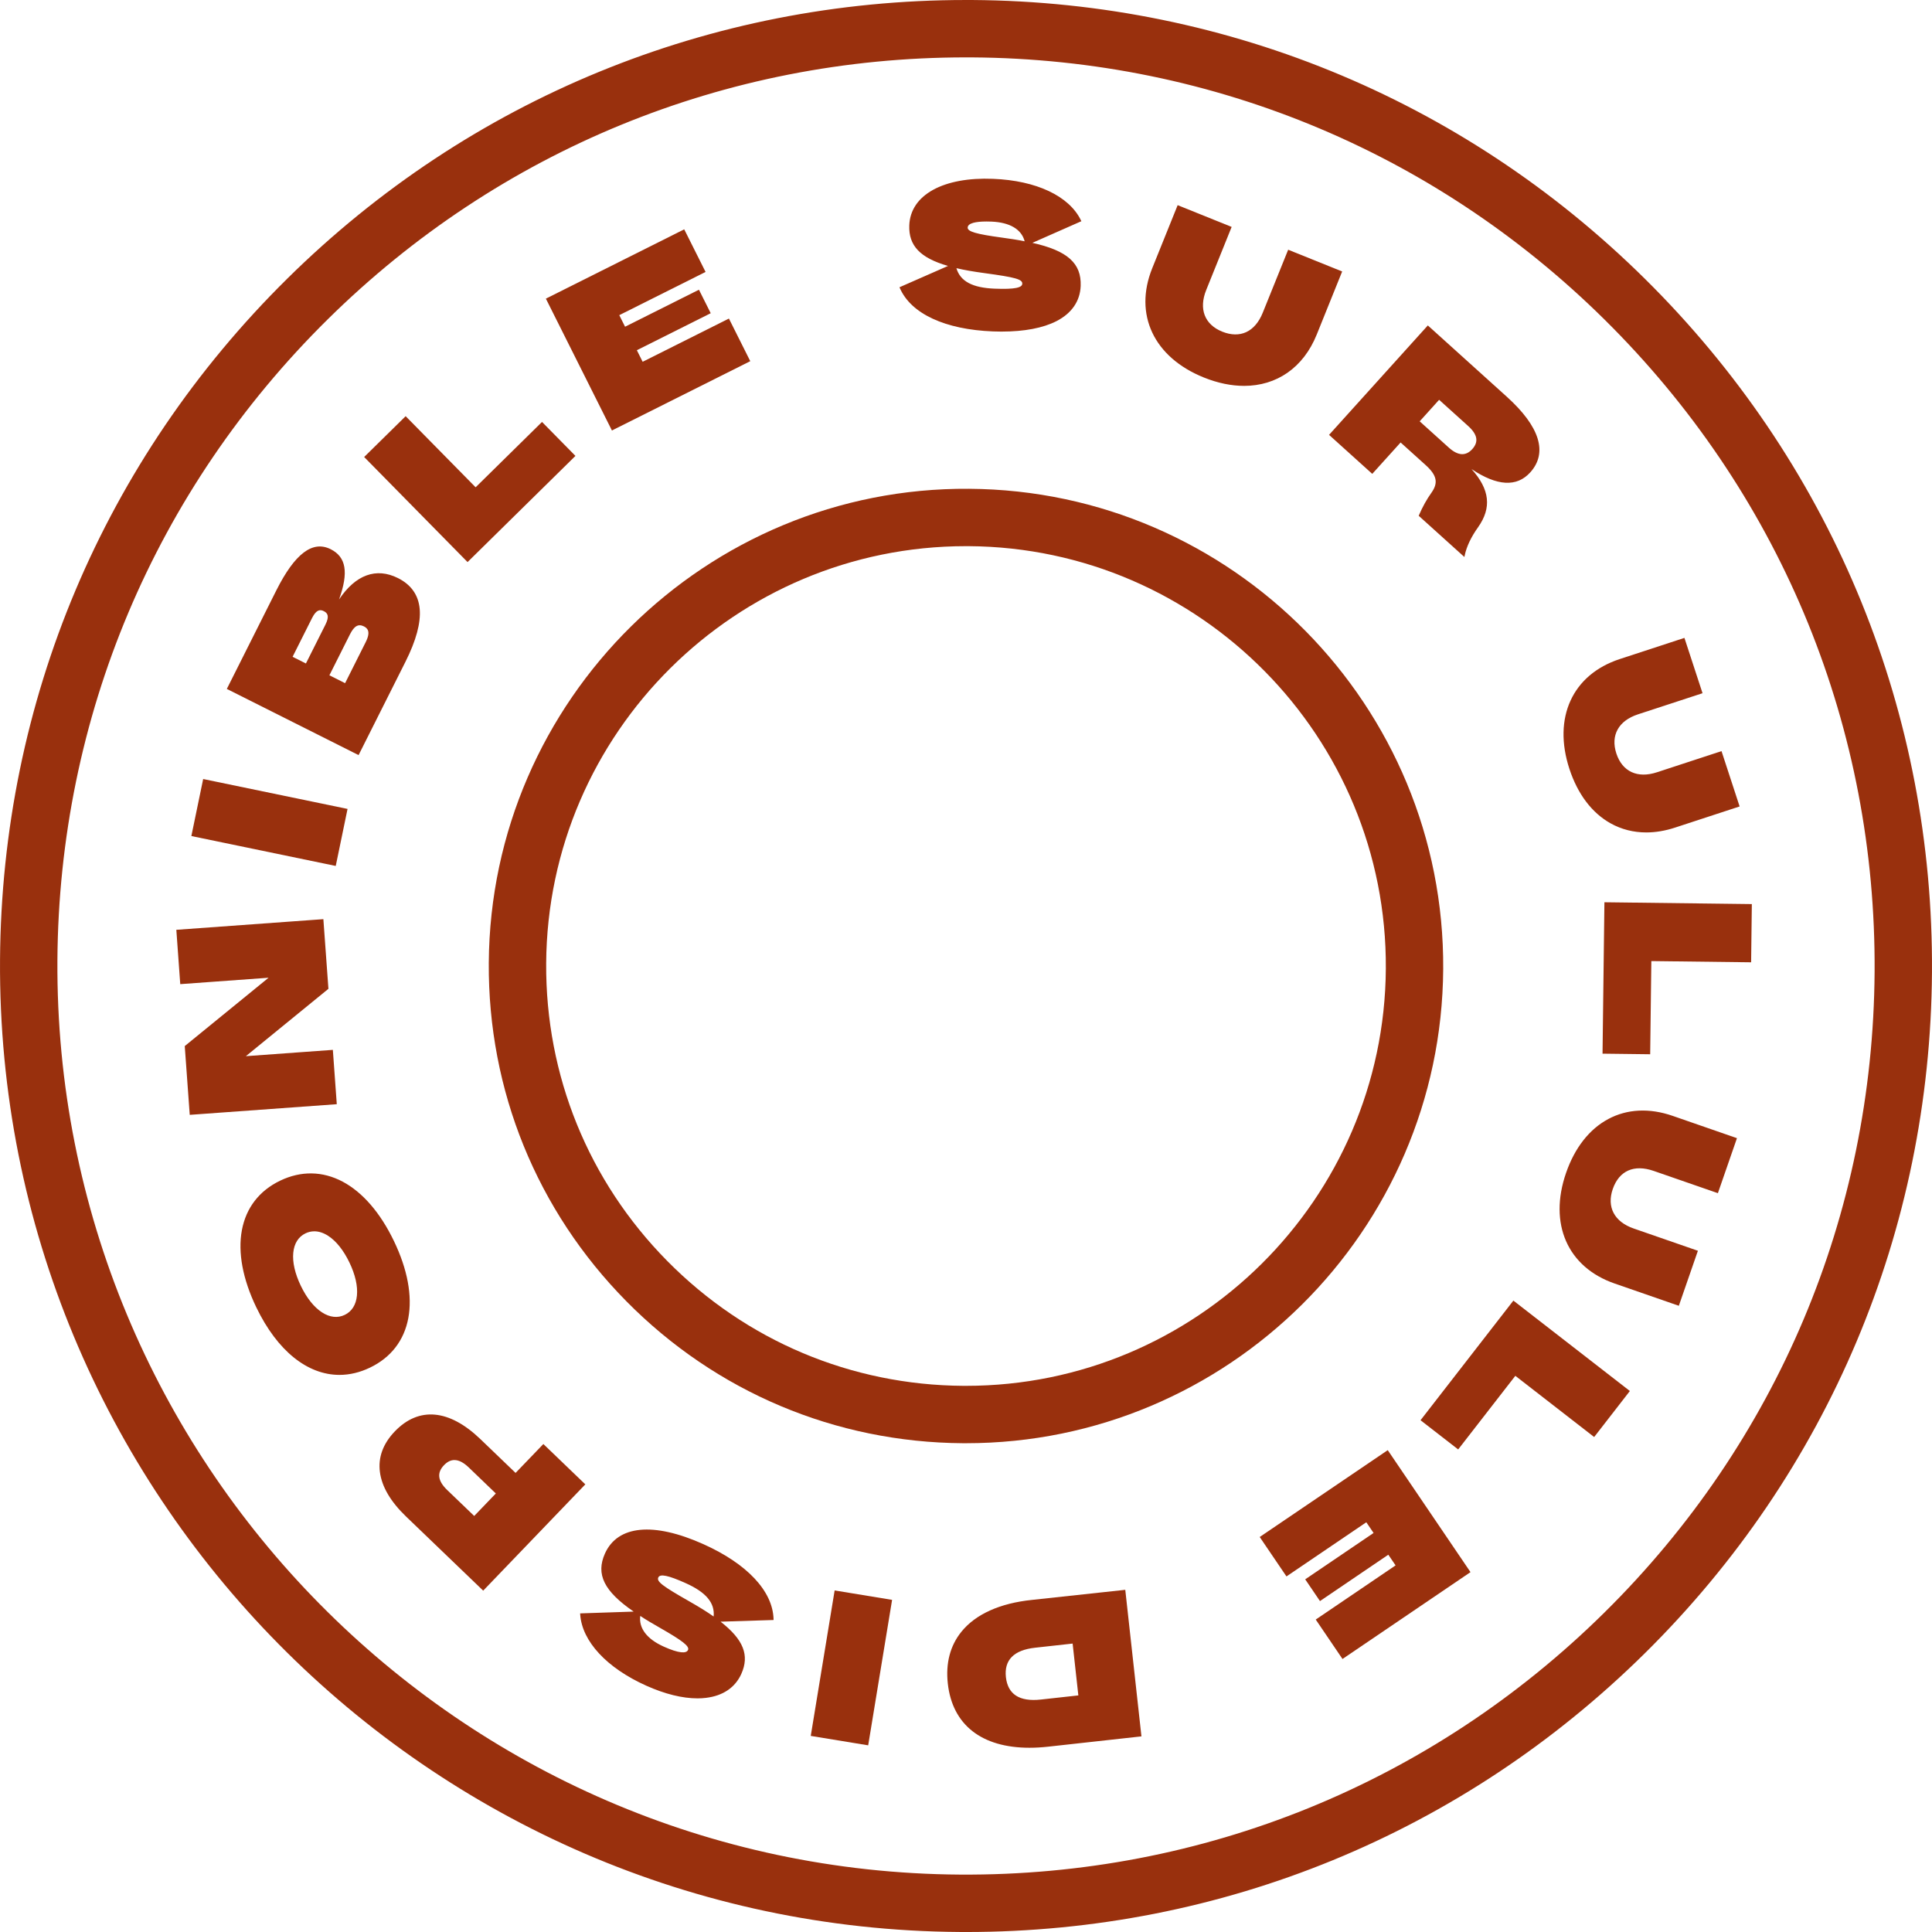 <svg height="200" viewBox="0 0 200 200" width="200" xmlns="http://www.w3.org/2000/svg"><g fill="#99300d" fill-rule="evenodd"><path d="m99.983 5.94c-24.891 0-48.33 9.617-66.061 27.12-17.88 17.651-27.817 41.208-27.979 66.331-.335 51.864 41.586 94.332 93.449 94.667 25.132.157 48.807-9.469 66.687-27.119 17.88-17.649 27.817-41.206 27.979-66.33.163-25.123-9.467-48.807-27.118-66.687-17.65-17.88-41.208-27.817-66.331-27.981-.209 0-.417 0-.626 0m.036 194.06c-.222 0-.443 0-.665-.003-55.139-.356-99.707-45.506-99.351-100.645.173-26.71 10.738-51.754 29.746-70.519 18.851-18.608 43.772-28.833 70.233-28.833h.665c26.71.175 51.755 10.739 70.519 29.749 18.765 19.009 29.005 44.188 28.831 70.898-.172 26.711-10.738 51.755-29.746 70.52-18.852 18.609-43.771 28.833-70.233 28.833"/><path d="m99.996 56.538c-23.834 0-43.302 19.311-43.456 43.18-.075 11.609 4.375 22.552 12.531 30.814 8.155 8.262 19.04 12.854 30.648 12.929h.286c23.834 0 43.302-19.311 43.456-43.181.155-23.964-19.215-43.586-43.18-43.742-.095 0-.19 0-.285 0m.009 92.863c-.11 0-.215 0-.325 0-13.195-.087-25.567-5.305-34.838-14.696-9.27-9.391-14.329-21.829-14.243-35.025.176-27.24 22.516-49.283 49.72-49.081 27.24.176 49.257 22.481 49.081 49.72v.001c-.176 27.128-22.307 49.081-49.395 49.081"/><path d="m111.132 170.026-3.989.441c-2.267.249-3.318 1.33-3.116 3.165.202 1.836 1.465 2.662 3.731 2.411l3.99-.441zm-2.63 10.685c-6.006.663-9.752-1.678-10.279-6.437-.523-4.737 2.612-7.929 8.625-8.547l9.546-1.031 1.651 14.961z"/><path d="m111.038 170.142-3.884.429c-2.201.243-3.218 1.269-3.023 3.049.098.882.449 1.525 1.045 1.911.603.39 1.469.529 2.57.406l3.884-.429zm-4.031 6.05c-.798 0-1.451-.162-1.947-.483-.651-.423-1.034-1.118-1.139-2.066-.209-1.892.901-3.028 3.21-3.282l4.094-.452.639 5.786-4.095.452c-.266.03-.521.045-.762.045zm9.293-11.38-9.441 1.019c-3.261.335-5.74 1.448-7.17 3.22-1.129 1.399-1.588 3.153-1.361 5.209.518 4.687 4.225 6.996 10.162 6.344l9.439-1.042zm-9.725 16.115c-4.937 0-7.983-2.357-8.458-6.643-.233-2.115.24-3.92 1.407-5.366 1.466-1.817 3.996-2.957 7.313-3.297l9.651-1.043 1.674 15.171-9.649 1.066c-.675.075-1.321.112-1.938.112z"/><path d="m86.489 164.764 5.738.942-2.439 14.849-5.738-.941z"/><path d="m84.172 179.525 5.528.907 2.405-14.639-5.529-.908zm5.703 1.151-.104-.017-5.842-.958.017-.105 2.456-14.954.104.017 5.843.959-.017.105z"/><path d="m68.049 163.255c-.222.5.347.955 3.256 2.608 1.036.59 1.916 1.134 2.653 1.665.241-1.542-.698-2.737-2.925-3.735-1.914-.859-2.769-1.017-2.984-.538zm3.271 7.59c.206-.457-.471-1.011-2.939-2.418-.815-.466-1.549-.894-2.179-1.327-.269 1.38.599 2.619 2.473 3.458 1.541.692 2.423.786 2.646.287zm-5.392-3.917c-3.331-2.217-4.157-3.938-3.207-6.061 1.279-2.851 4.98-3.191 10.038-.924 4.516 2.024 7.124 4.793 7.215 7.657l-5.679.179c2.563 1.925 3.212 3.54 2.354 5.455-1.259 2.81-5.039 3.264-9.7 1.175-4.08-1.829-6.592-4.53-6.781-7.287z"/><path d="m68.146 163.298c-.187.42.413.882 3.212 2.474 1.037.59 1.843 1.091 2.518 1.568.138-1.408-.784-2.508-2.886-3.45-1.813-.814-2.664-.99-2.844-.591zm-1.866 3.982c-.165 1.275.694 2.4 2.438 3.18.756.34 1.357.535 1.785.581.395.042.63-.036.721-.24.169-.377-.562-.952-2.896-2.283-.836-.477-1.48-.857-2.048-1.238zm-5.997-.058c.244 2.668 2.741 5.31 6.71 7.089 2.27 1.017 4.371 1.448 6.07 1.241 1.681-.203 2.888-1.02 3.489-2.362.854-1.904.182-3.447-2.32-5.326l-.336-.249c-.697-.502-1.538-1.03-2.643-1.659-3.035-1.725-3.559-2.161-3.301-2.744l.001-.001c.25-.554 1.096-.423 3.124.485 2.288 1.025 3.236 2.248 2.986 3.849l-.021.136 5.822-.184c-.15-2.772-2.747-5.486-7.148-7.458-5.029-2.255-8.637-1.936-9.897.871-.949 2.118-.06 3.78 3.169 5.93l.139.092.003-.01.133.091c.595.408 1.271.809 2.171 1.323 2.582 1.471 3.224 2.02 2.984 2.552-.132.296-.447.416-.938.366-.45-.049-1.072-.25-1.848-.598-1.917-.858-2.816-2.127-2.534-3.576l.01-.051zm11.919 8.592c-1.559 0-3.368-.445-5.296-1.31-4.096-1.835-6.654-4.593-6.844-7.377l-.008-.109.109-.004 5.434-.182c-3.073-2.11-3.934-3.865-2.974-6.009 1.314-2.93 5.024-3.286 10.178-.978 4.534 2.032 7.186 4.857 7.277 7.751l.003.106-5.487.174c2.37 1.849 3.012 3.476 2.149 5.4-.634 1.415-1.899 2.274-3.658 2.486-.285.035-.58.053-.886.053z"/><path d="m48.602 151.835c-1.02-.979-1.925-1.057-2.714-.235-.804.838-.692 1.738.328 2.718l2.877 2.765 2.386-2.482zm-7.651-3.589c2.418-2.515 5.535-2.238 8.708.811l3.715 3.57 2.877-2.993 4.191 4.029-10.426 10.85-7.908-7.599c-3.174-3.048-3.573-6.153-1.157-8.668z"/><path d="m47.044 151.143c-.382 0-.74.176-1.079.53-.759.789-.653 1.629.324 2.568l2.801 2.691 2.238-2.328-2.8-2.692c-.534-.512-1.026-.768-1.485-.768zm2.053 6.089-.076-.074-2.877-2.765c-1.064-1.023-1.176-1.988-.331-2.868.835-.868 1.798-.791 2.864.233l2.954 2.838-.074.077zm-8.144-8.985.076.074c-1.181 1.228-1.682 2.59-1.49 4.046.194 1.469 1.084 2.973 2.643 4.472l7.831 7.525 10.279-10.696-4.038-3.883-2.877 2.993-.076-.074-3.715-3.57c-3.131-3.008-6.171-3.297-8.558-.813zm9.067 16.417-.076-.074-7.908-7.599c-1.595-1.532-2.506-3.079-2.706-4.597-.202-1.523.319-2.944 1.546-4.222 2.483-2.583 5.629-2.295 8.858.808l3.639 3.496 2.877-2.992.076.074 4.267 4.102-.073.077z"/><path d="m31.578 127.581c-1.563.751-1.79 2.961-.535 5.572 1.257 2.612 3.125 3.814 4.688 3.062 1.561-.752 1.79-2.961.533-5.572-1.256-2.611-3.124-3.813-4.687-3.061m6.684 13.895c-4.337 2.087-8.8-.298-11.638-6.197-2.838-5.899-1.916-10.874 2.423-12.961 4.337-2.087 8.8.297 11.637 6.198 2.838 5.899 1.916 10.873-2.422 12.96"/><path d="m32.536 127.465c-.313 0-.619.07-.912.211-.733.353-1.171 1.045-1.264 2.003-.096.983.174 2.167.78 3.427.607 1.261 1.364 2.211 2.191 2.749.807.524 1.622.614 2.355.262.734-.353 1.171-1.045 1.264-2.003.096-.982-.173-2.167-.78-3.426-.607-1.261-1.364-2.212-2.191-2.749-.485-.316-.972-.474-1.443-.474m2.236 9.078c-.51 0-1.036-.171-1.557-.509-.86-.559-1.644-1.539-2.267-2.835-.622-1.296-.899-2.519-.799-3.539.102-1.036.58-1.788 1.384-2.174.804-.388 1.689-.29 2.562.277.86.558 1.643 1.538 2.266 2.834.624 1.295.9 2.519.8 3.539-.101 1.035-.58 1.788-1.383 2.174-.324.155-.661.233-1.006.233m-2.611-14.86c-1.023 0-2.055.244-3.068.731-2.096 1.008-3.425 2.729-3.844 4.975-.421 2.256.088 4.97 1.471 7.845 2.814 5.849 7.22 8.203 11.496 6.147 2.096-1.008 3.425-2.728 3.844-4.974.421-2.256-.088-4.969-1.471-7.845s-3.185-4.967-5.211-6.046c-1.041-.555-2.125-.832-3.217-.832m2.98 20.645c-3.304 0-6.432-2.471-8.613-7.003-1.403-2.916-1.917-5.674-1.488-7.976.432-2.316 1.801-4.088 3.96-5.127 2.16-1.038 4.399-1 6.478.105 2.066 1.101 3.9 3.225 5.302 6.143 1.404 2.916 1.918 5.673 1.489 7.975-.432 2.316-1.801 4.088-3.961 5.126-1.056.509-2.121.757-3.167.757"/><path d="m19.74 115.296-.504-6.96 8.894-7.251-9.371.68-.391-5.413 15.008-1.087.512 7.05-8.764 7.15 9.234-.67.391 5.413z"/><path d="m19.346 108.383.492 6.799 14.798-1.073-.377-5.202-9.463.686 8.982-7.327-.5-6.889-14.797 1.072.376 5.201 9.6-.696zm.296 7.026-.008-.106-.508-7.014 8.676-7.074-9.142.663-.406-5.624.106-.008 15.115-1.095.008.106.516 7.105-8.547 6.973 9.005-.653.407 5.623-.106.008z"/><path d="m35.854 83.822-1.179 5.695-14.738-3.051 1.179-5.695z"/><path d="m20.062 86.383 14.53 3.008 1.136-5.487-14.531-3.008zm14.694 3.259-14.946-3.095 1.222-5.903 14.946 3.095z"/><path d="m37.95 66.522c.461-.916.379-1.467-.23-1.774-.633-.318-1.123-.053-1.584.864l-2.18 4.34 1.815.911zm-7.804 1.516 1.568.788 2.068-4.116c.401-.795.329-1.264-.221-1.541-.53-.266-.949-.042-1.348.753zm11.009-8.098c2.67 1.341 2.92 4.147.728 8.508l-4.811 9.578-13.45-6.756 5.079-10.107c1.882-3.75 3.67-5.124 5.484-4.213 1.773.892 1.88 2.758.263 6.436 1.79-3.515 4.139-4.734 6.707-3.445z"/><path d="m30.289 67.991 1.379.692 2.02-4.02c.463-.92.19-1.216-.173-1.399-.336-.168-.743-.215-1.206.705zm1.473.978-1.758-.883 2.115-4.211c.266-.529.712-1.189 1.49-.799.798.401.535 1.153.268 1.684zm2.337.937 1.625.816 2.132-4.247c.548-1.089.19-1.444-.182-1.631-.576-.289-1.007-.047-1.442.815zm1.72 1.101-2.005-1.007 2.228-4.435c.307-.609.822-1.366 1.726-.911.888.446.584 1.308.277 1.917zm-12.053.216 13.259 6.66 4.764-9.483c1.081-2.15 1.568-3.943 1.448-5.329-.12-1.383-.816-2.377-2.129-3.035-2.517-1.264-4.788-.089-6.564 3.398l-.192-.091c1.583-3.601 1.521-5.427-.214-6.299-1.745-.877-3.494.485-5.342 4.166zm13.354 6.945-13.639-6.851 5.125-10.202c1.913-3.807 3.751-5.2 5.627-4.261 1.597.804 1.878 2.391.864 5.206 1.711-2.562 3.845-3.348 6.107-2.214 1.364.686 2.12 1.764 2.244 3.207.123 1.426-.372 3.258-1.47 5.443z"/><path d="m37.848 47.311 4.144-4.077 7.244 7.361 6.874-6.765 3.31 3.365-11.018 10.842z"/><path d="m37.998 47.312 10.406 10.574 10.866-10.693-3.162-3.213-6.873 6.764-7.244-7.36zm10.403 10.874-10.704-10.877 4.295-4.226 7.244 7.361 6.873-6.765 3.46 3.516z"/><path d="m72.307 30.135 1.123 2.244-7.646 3.83.695 1.387 8.93-4.474 2.115 4.221-14.131 7.08-6.742-13.458 14.131-7.08 2.115 4.22-8.931 4.475.694 1.387z"/><path d="m56.794 31.01 6.647 13.269 13.942-6.984-2.02-4.031-8.931 4.475-.79-1.577 7.646-3.83-1.028-2.054-7.647 3.831-.789-1.577.094-.048 8.837-4.427-2.02-4.031zm6.553 13.554-.048-.095-6.79-13.553.095-.048 14.226-7.127 2.21 4.41-8.932 4.474.599 1.197 7.647-3.831 1.219 2.433-7.646 3.831.6 1.197 8.93-4.475 2.21 4.412-.095.048z"/><path d="m100.068 23.556c-.02.501.815.761 3.628 1.146.931.128 1.77.251 2.517.417-.266-1.379-1.534-2.205-3.584-2.284-1.686-.065-2.541.175-2.561.722zm5.865 5.818c.021-.546-.678-.755-3.992-1.204-1.18-.16-2.2-.337-3.082-.554.352 1.52 1.669 2.279 4.106 2.373 2.097.081 2.948-.09 2.967-.615zm.597-4.198c3.915.815 5.326 2.102 5.236 4.425-.12 3.121-3.427 4.818-8.963 4.603-4.944-.193-8.396-1.787-9.548-4.41l5.2-2.284c-3.095-.828-4.3-2.084-4.218-4.181.12-3.075 3.453-4.908 8.557-4.709 4.465.174 7.803 1.741 9.007 4.229z"/><path d="m102.118 22.93c-.583 0-1.041.046-1.366.137-.381.108-.57.269-.579.493-.017.412.876.673 3.537 1.035.83.115 1.636.231 2.362.384-.323-1.243-1.54-1.964-3.449-2.039-.177-.007-.347-.01-.506-.01zm-3.112 4.83c.398 1.358 1.663 2.034 3.963 2.123 1.064.042 1.778.015 2.237-.078.546-.113.615-.302.62-.435.019-.458-.711-.663-3.9-1.095-1.183-.16-2.117-.324-2.92-.514zm-5.612 2.087c1.174 2.516 4.594 4.063 9.411 4.25 2.7.106 4.932-.255 6.46-1.039 1.53-.786 2.334-1.95 2.393-3.462.09-2.317-1.355-3.527-5.151-4.317l-.163-.035.003.011-.158-.035c-.76-.169-1.62-.294-2.507-.416-2.944-.401-3.744-.671-3.721-1.254.013-.323.259-.555.733-.689.435-.122 1.086-.168 1.937-.135 2.098.081 3.406.923 3.685 2.37l.01.052 5.328-2.353c-1.222-2.383-4.525-3.902-8.867-4.071-2.489-.099-4.592.289-6.093 1.114-1.483.816-2.297 2.024-2.354 3.494-.081 2.085 1.118 3.265 4.139 4.074l.404.105c.833.206 1.809.381 3.071.552 3.46.469 4.108.678 4.083 1.314-.013.32-.27.528-.79.635-.477.098-1.203.123-2.288.082-2.503-.097-3.84-.877-4.205-2.456l-.031-.133zm10.311 4.48c-.296 0-.599-.006-.908-.018-4.962-.193-8.476-1.824-9.641-4.474l-.042-.098 5.024-2.207c-2.888-.831-4.09-2.099-4.009-4.207.06-1.548.912-2.817 2.464-3.671 1.534-.843 3.682-1.241 6.203-1.14 4.482.175 7.884 1.779 9.098 4.289l.048.099-5.072 2.239c3.637.812 5.09 2.118 5 4.464-.061 1.572-.928 2.831-2.508 3.642-1.385.711-3.327 1.08-5.657 1.08z"/><path d="m121.969 21.375 5.392 2.174-2.591 6.429c-.818 2.029-.183 3.686 1.719 4.454 1.903.767 3.51.014 4.328-2.016l2.592-6.427 5.392 2.172-2.592 6.429c-1.918 4.758-6.415 6.46-11.553 4.388-5.138-2.071-7.196-6.416-5.279-11.175z"/><path d="m122.028 21.513-2.552 6.329c-1.881 4.667.167 9 5.22 11.037 5.054 2.037 9.534.338 11.415-4.329l2.552-6.33-5.195-2.093-2.552 6.329c-.412 1.023-1.039 1.753-1.811 2.114-.775.362-1.693.349-2.656-.039-1.955-.788-2.619-2.505-1.779-4.592l2.552-6.33zm6.754 18.432c-1.312 0-2.715-.284-4.166-.869-5.171-2.085-7.267-6.525-5.337-11.312l2.631-6.526 5.589 2.253-2.631 6.527c-.792 1.964-.171 3.578 1.661 4.316.905.365 1.764.379 2.486.043.723-.337 1.312-1.029 1.703-2.001l2.633-6.525 5.589 2.252-2.632 6.528c-1.39 3.444-4.155 5.314-7.526 5.315z"/><path d="m148.971 41.237-2.154 2.387 3.098 2.795c.983.885 1.857.939 2.575.143.717-.795.578-1.628-.421-2.529zm2.559 16.222-4.537-4.093c.361-.842.804-1.64 1.287-2.311.752-1.071.563-1.917-.638-3.002l-2.657-2.398-2.934 3.249-4.315-3.895 10.082-11.17 8.09 7.303c3.368 3.04 4.215 5.707 2.428 7.688-1.559 1.726-3.903 1.33-7.084-1.203 2.488 2.246 3.437 4.392 1.677 6.888-.709.989-1.205 2.015-1.398 2.945z"/><path d="m146.966 43.616 3.02 2.725c.938.845 1.752.894 2.423.151.339-.377.473-.748.408-1.137-.066-.393-.342-.81-.821-1.243l-3.019-2.724zm4.407 3.612c-.429 0-.938-.196-1.53-.73l-3.178-2.866 2.298-2.545 3.176 2.867c.522.472.813.918.887 1.365.075.451-.08.893-.459 1.314-.286.317-.683.595-1.194.595zm-4.253 6.11 4.346 3.921c.216-.882.689-1.849 1.376-2.806 1.564-2.218 1.051-4.299-1.662-6.748l.137-.162c3.146 2.506 5.418 2.902 6.94 1.215 1.741-1.93.905-4.537-2.421-7.539l-8.011-7.231-9.939 11.013 4.157 3.752 2.934-3.249 2.736 2.469c1.243 1.123 1.432 2.033.653 3.142-.463.645-.894 1.411-1.246 2.222zm4.475 4.324-4.731-4.269.03-.07c.364-.849.813-1.655 1.298-2.33.72-1.025.552-1.801-.623-2.861l-2.578-2.327-2.934 3.249-4.473-4.037.071-.079 10.153-11.249.079.071 8.09 7.303c3.428 3.094 4.27 5.804 2.435 7.838-1.394 1.545-3.438 1.426-6.08-.346 1.899 2.115 2.099 4.009.681 6.021-.717.999-1.194 2.003-1.382 2.905z"/><path d="m174.303 66.168 1.81 5.526-6.588 2.156c-2.08.681-2.939 2.236-2.301 4.185.639 1.95 2.252 2.694 4.331 2.013l6.587-2.158 1.809 5.526-6.586 2.158c-4.878 1.597-9.076-.746-10.8-6.013-1.724-5.265.275-9.639 5.15-11.236z"/><path d="m174.235 66.302-6.487 2.124c-4.782 1.567-6.778 5.925-5.082 11.102.838 2.56 2.279 4.469 4.168 5.522 1.888 1.051 4.135 1.198 6.498.424l6.486-2.126-1.744-5.324-6.486 2.125c-2.141.701-3.807-.076-4.465-2.08-.655-2.003.231-3.618 2.369-4.32l6.488-2.123zm-3.814 19.872c-1.32 0-2.566-.314-3.69-.94-1.936-1.079-3.412-3.029-4.267-5.64-1.735-5.301.312-9.764 5.218-11.37l6.689-2.19 1.875 5.727-6.688 2.189c-2.013.66-2.848 2.175-2.233 4.052.615 1.878 2.184 2.604 4.197 1.945l6.689-2.191 1.874 5.728-6.687 2.19c-1.02.334-2.018.5-2.978.5z"/><path d="m181.242 93.695-.071 5.815-10.329-.127-.119 9.646-4.721-.058.191-15.462z"/><path d="m166.108 108.866 4.508.054.12-9.645 10.329.126.068-5.602-14.838-.183zm4.718.27-.106-.002-4.827-.059.002-.106.193-15.567 15.262.188-.002.106-.073 5.92-10.329-.126z"/><path d="m179.674 117.889-1.904 5.494-6.551-2.272c-2.069-.717-3.692-.001-4.365 1.938-.672 1.939.16 3.507 2.228 4.224l6.549 2.271-1.905 5.494-6.55-2.272c-4.847-1.681-6.771-6.089-4.955-11.325 1.815-5.236 6.054-7.506 10.902-5.825z"/><path d="m170.049 115.178c-1.233 0-2.401.284-3.463.852-1.908 1.02-3.382 2.905-4.264 5.449-1.785 5.147.134 9.54 4.889 11.189l6.45 2.237 1.835-5.293-6.45-2.237c-2.126-.737-2.984-2.367-2.294-4.359.692-1.992 2.375-2.74 4.501-2.003l6.45 2.237 1.835-5.294-6.45-2.236c-1.04-.361-2.061-.541-3.04-.541zm3.743 19.996-6.65-2.306c-4.878-1.692-6.848-6.19-5.021-11.46.9-2.596 2.409-4.52 4.365-5.566 1.958-1.048 4.267-1.161 6.673-.326l6.65 2.306-1.974 5.695-6.651-2.306c-2.031-.703-3.573-.02-4.23 1.873-.647 1.867.161 3.395 2.162 4.089l6.65 2.306z"/><path d="m168.574 144.017-3.566 4.594-8.161-6.335-5.916 7.621-3.729-2.894 9.482-12.215z"/><path d="m147.351 146.983 3.561 2.765 5.916-7.621.084.065 8.077 6.27 3.436-4.426-11.722-9.099zm3.599 3.062-.083-.065-3.814-2.959.066-.084 9.546-12.299.083.065 11.976 9.294-.066.084-3.63 4.679-.084-.065-8.077-6.27z"/><path d="m136.672 165.595-1.409-2.076 7.077-4.8-.871-1.283-8.265 5.606-2.65-3.905 13.077-8.871 8.448 12.453-13.075 8.871-2.65-3.906 8.264-5.607-.871-1.282z"/><path d="m136.501 167.712 2.53 3.73 12.901-8.751-8.329-12.278-12.901 8.752 2.53 3.729 8.266-5.606.99 1.46-7.077 4.799 1.289 1.9 7.075-4.8.99 1.459zm2.474 4.026-2.77-4.082 8.265-5.607-.752-1.107-7.075 4.801-1.528-2.252 7.077-4.799-.752-1.108-8.265 5.607-2.77-4.082 13.254-8.99 8.567 12.628z"/></g></svg>